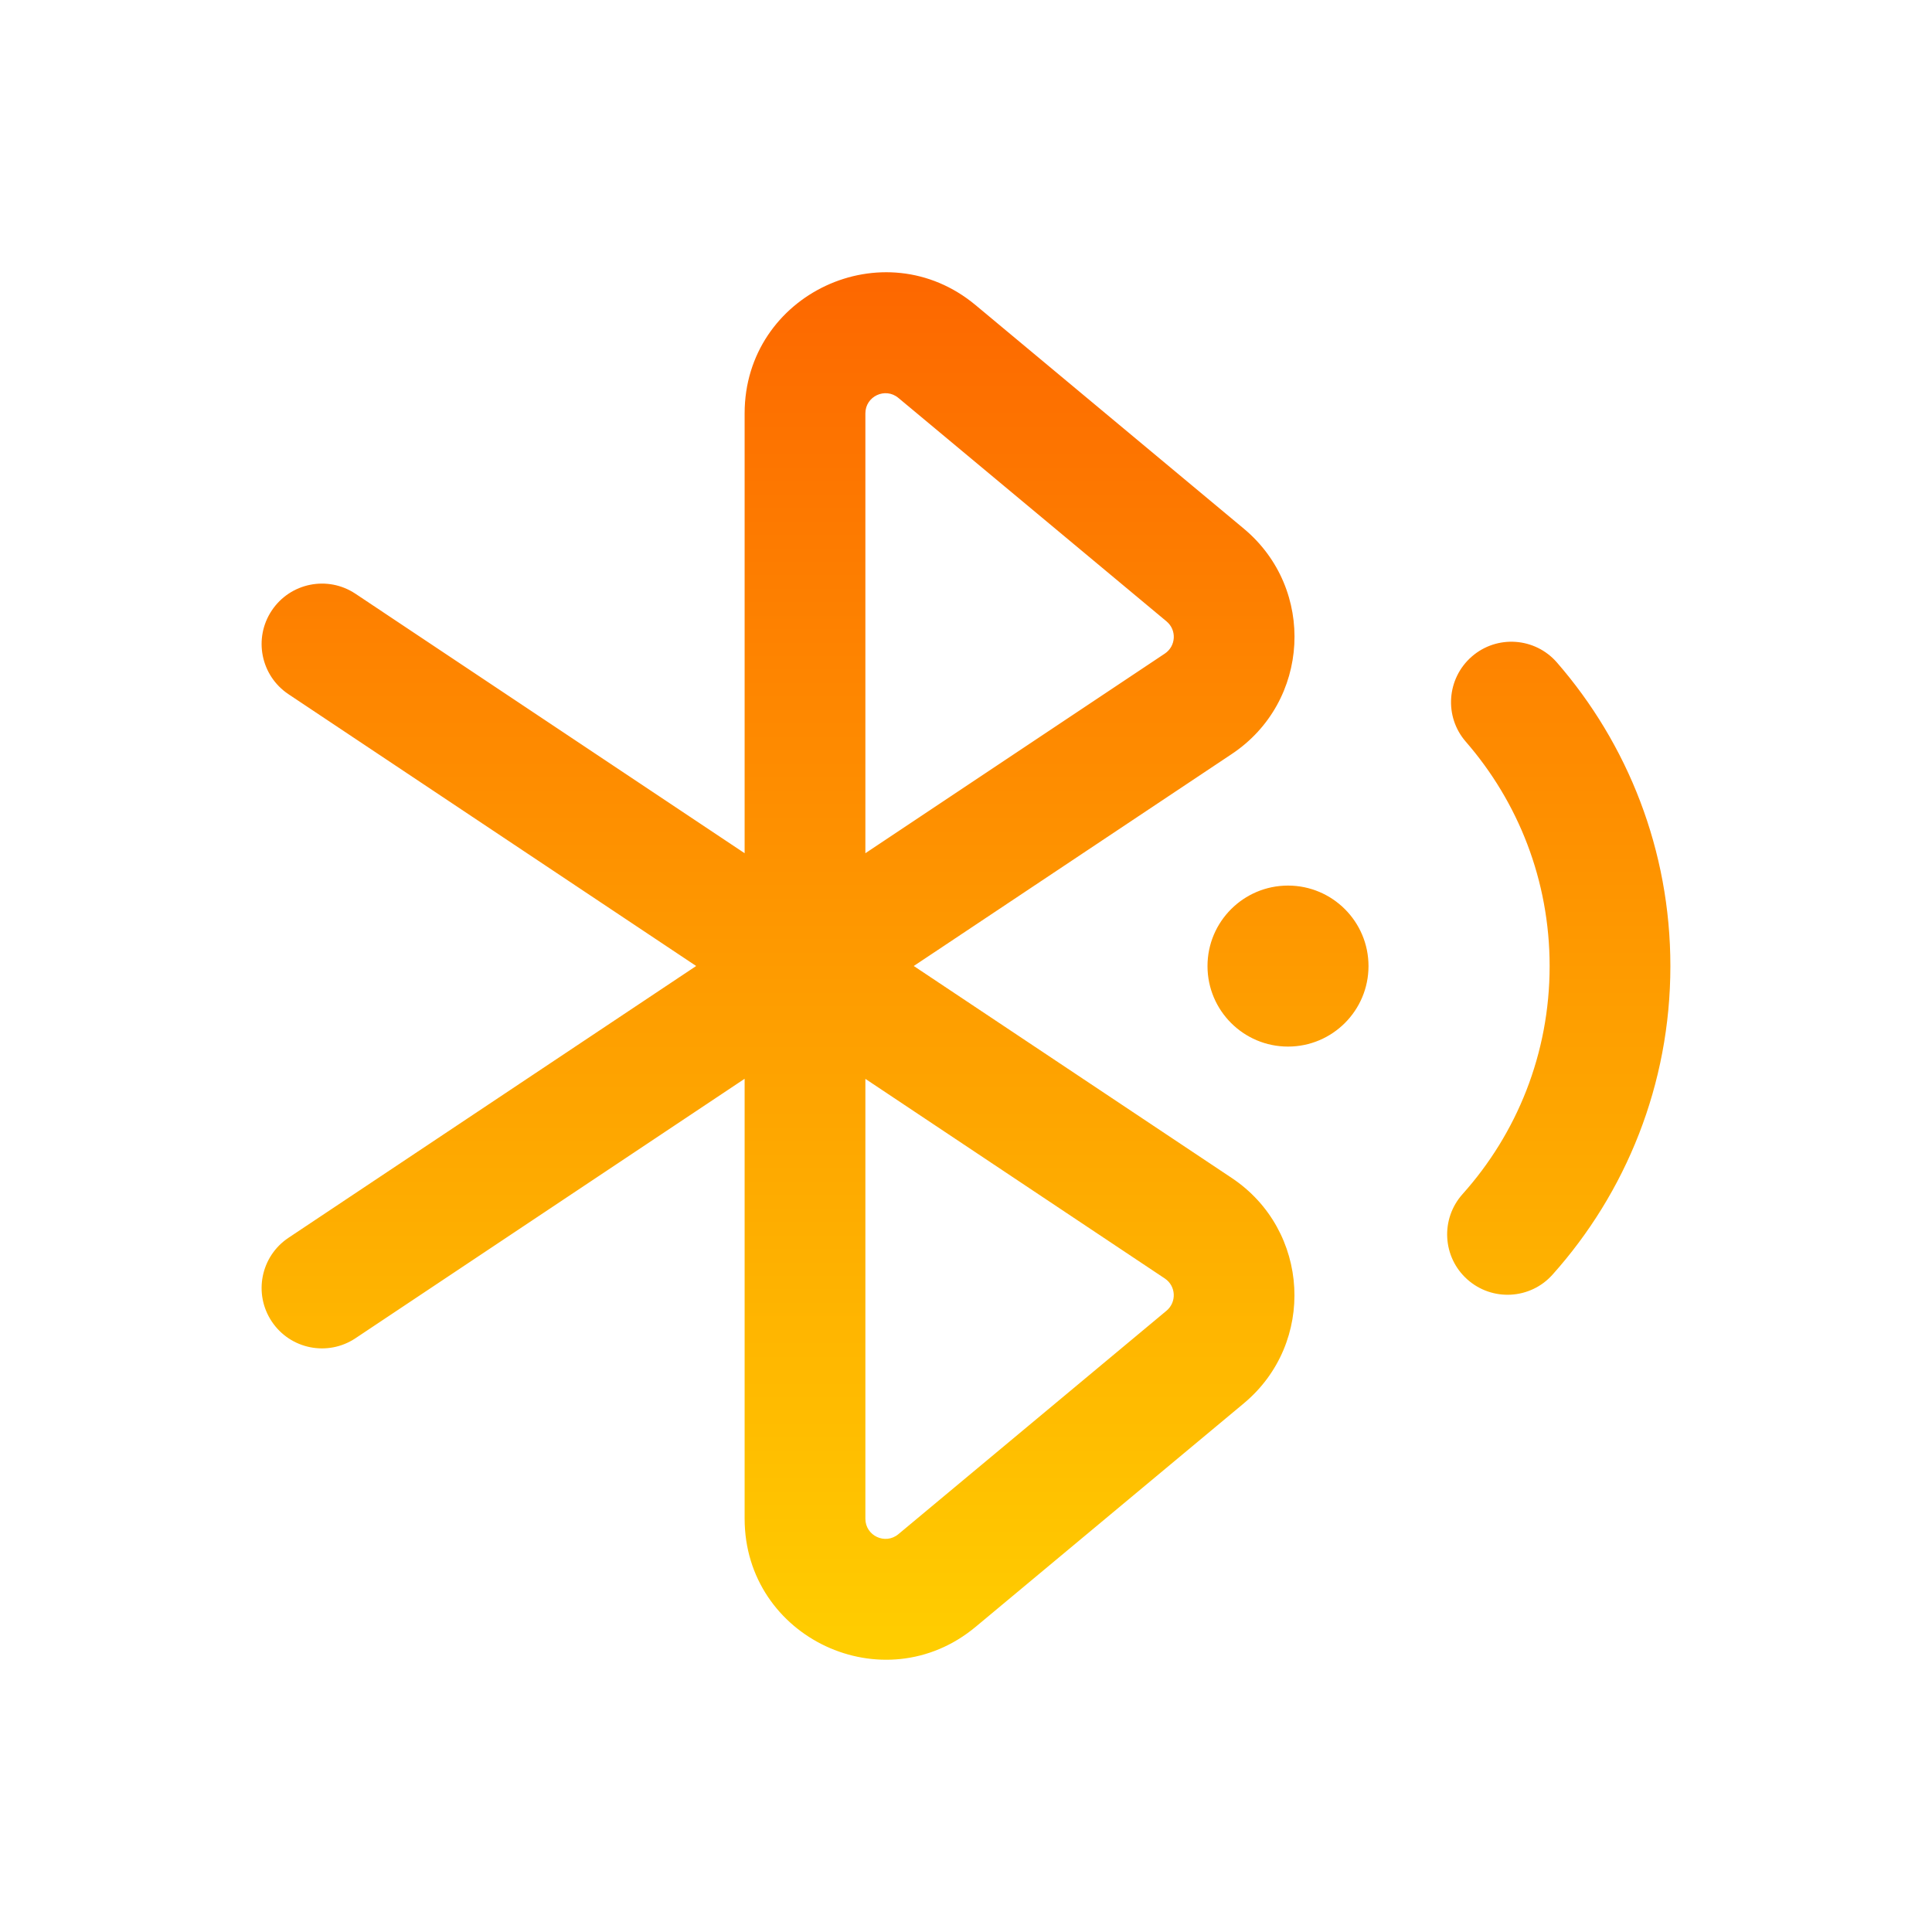 <svg xmlns:xlink="http://www.w3.org/1999/xlink" xmlns="http://www.w3.org/2000/svg" width="512" viewBox="0 0 24 24" height="512" fill="none"><linearGradient y2="20.618" y1="3.382" x2="12" x1="12" gradientUnits="userSpaceOnUse" id="paint0_linear_1796_36242"><stop stop-color="#fd6700" offset="0"></stop><stop stop-color="#ffce00" offset="1"></stop></linearGradient><path fill-rule="evenodd" fill="url(#paint0_linear_1796_36242)" d="m11.16 4.943c-.163-.136-.41-.02-.41.192v5.464l3.72-2.48c.139-.093.15-.293.021-.4zm-1.91 5.656v-5.464c0-1.484 1.731-2.294 2.87-1.344l3.331 2.776c.899.749.824 2.152-.15 2.8l-3.95 2.633 3.95 2.633c.973.649 1.048 2.052.15 2.8l-3.331 2.776c-1.14.95-2.87.139-2.87-1.344v-5.464l-4.834 3.223c-.345.23-.81.137-1.04-.208-.23-.345-.137-.81.208-1.04l5.064-3.376-5.064-3.376c-.345-.23-.438-.695-.208-1.04.23-.345.695-.438 1.04-.208zm1.5 2.803v5.464c0 .212.247.328.41.192l3.331-2.776c.128-.107.118-.307-.021-.4zm6.25-1.401c0 .552-.448 1-1 1s-1-.448-1-1c0-.552.448-1 1-1s1 .448 1 1zm2.341-3.771c-.272-.313-.746-.346-1.058-.074-.312.272-.346.746-.074 1.058.649.747 1.041 1.72 1.041 2.787 0 1.089-.408 2.081-1.082 2.833-.276.309-.25.783.059 1.059.309.276.783.25 1.059-.059.91-1.017 1.464-2.361 1.464-3.833 0-1.442-.532-2.762-1.409-3.771z" clip-rule="evenodd"></path></svg>